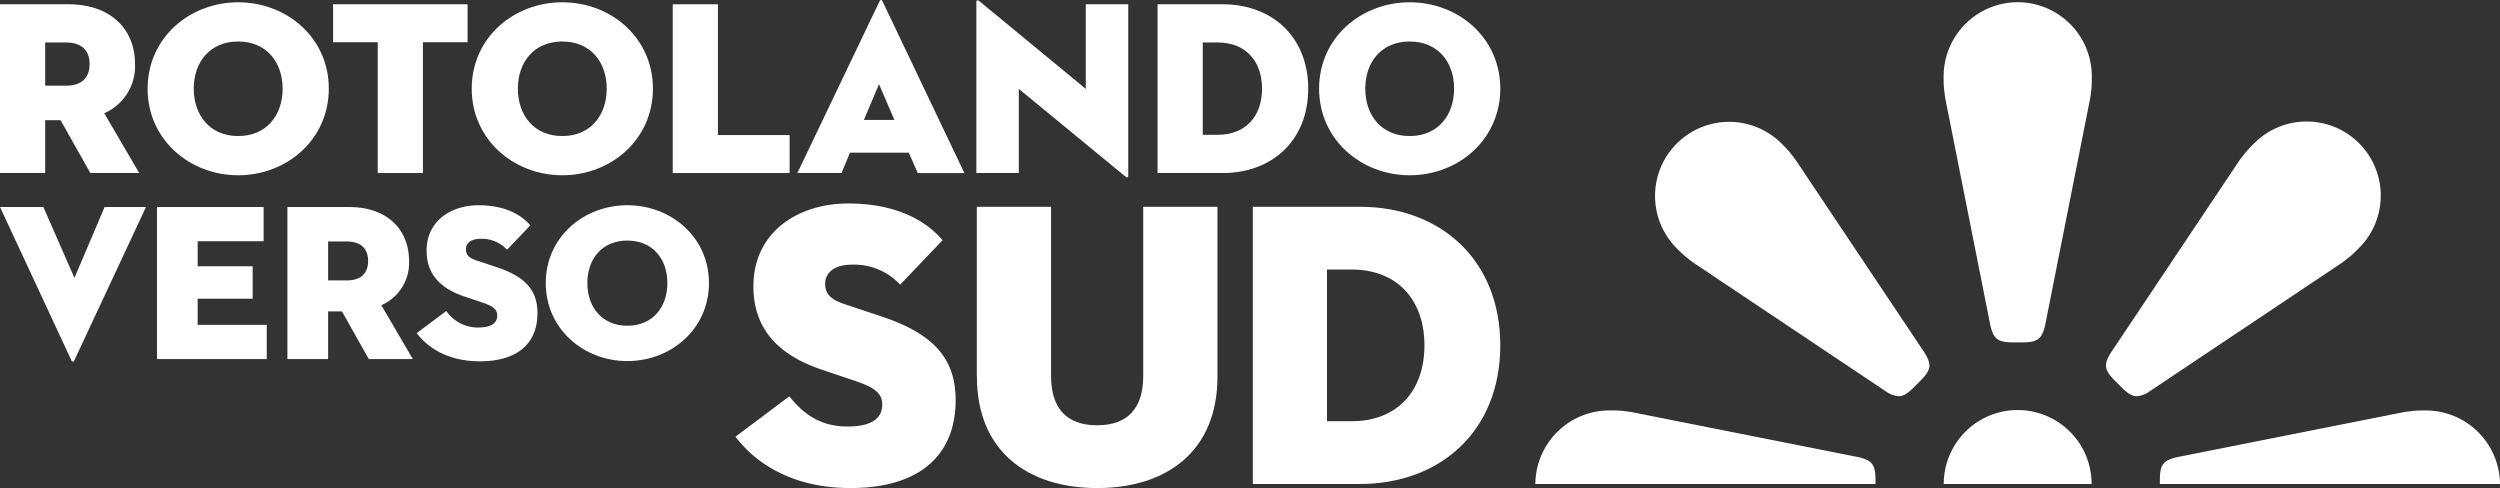 <svg xmlns="http://www.w3.org/2000/svg" xmlns:xlink="http://www.w3.org/1999/xlink" width="320" height="62.472" viewBox="0 0 320 62.472">
  <rect x="0" y="0" width="320" height="62.472" fill="#333333" stroke="none"/>
  <defs>
    <clipPath id="clip-path">
      <rect id="Rettangolo_2" data-name="Rettangolo 2" width="320" height="62.472" fill="#fff"/>
    </clipPath>
  </defs>
  <g id="Raggruppa_280" data-name="Raggruppa 280" transform="translate(-111 -69)">
    <g id="Raggruppa_2" data-name="Raggruppa 2" transform="translate(111 69)">
      <g id="Raggruppa_1" data-name="Raggruppa 1" transform="translate(0 0)" clip-path="url(#clip-path)">
        <path id="Tracciato_1" data-name="Tracciato 1" d="M391.019.436h-.052a9.5,9.5,0,0,0-9.458,9.518,16.02,16.02,0,0,0,.063,1.686c.023.135.041.3.061.466.026.22.053.452.091.658l5.78,29.1c.423,1.718.974,2.113,2.948,2.113h1.084c1.975,0,2.526-.4,2.955-2.145l5.772-29.067c.037-.2.065-.433.091-.652.02-.17.038-.334.07-.526.053-.563.053-1.105.053-1.667A9.493,9.493,0,0,0,391.019.436" transform="translate(-132.725 -0.152)" fill="#fff"/>
        <path id="Tracciato_2" data-name="Tracciato 2" d="M342.891,28.839c-.121-.173-.265-.357-.4-.533-.1-.132-.205-.26-.317-.414-.36-.436-.743-.819-1.141-1.217a9.483,9.483,0,1,0-13.385,13.439,16.227,16.227,0,0,0,1.234,1.148c.113.08.243.183.378.289.173.136.353.278.523.4l24.664,16.489a3.2,3.2,0,0,0,1.589.592c.621,0,1.185-.377,1.989-1.182l.767-.767c1.4-1.4,1.506-2.065.572-3.606Z" transform="translate(-113.01 -8.314)" fill="#fff"/>
        <path id="Tracciato_3" data-name="Tracciato 3" d="M457.975,80.572a15.425,15.425,0,0,0-1.686.061c-.136.024-.3.043-.47.063-.219.025-.448.053-.652.089l-29.1,5.78c-1.718.423-2.113.974-2.113,2.948v.466h43.537a9.5,9.5,0,0,0-9.516-9.408" transform="translate(-147.491 -28.031)" fill="#fff"/>
        <path id="Tracciato_4" data-name="Tracciato 4" d="M342.762,86.547l-29.068-5.773c-.207-.037-.438-.065-.659-.091-.168-.02-.331-.038-.519-.069a16.2,16.2,0,0,0-1.667-.054,9.492,9.492,0,0,0-9.48,9.416h43.538V89.5c0-1.974-.395-2.525-2.145-2.955" transform="translate(-104.845 -28.026)" fill="#fff"/>
        <path id="Tracciato_5" data-name="Tracciato 5" d="M444.093,41.561c.135-.106.265-.209.423-.323.436-.359.819-.743,1.217-1.141a9.483,9.483,0,1,0-13.446-13.375,16,16,0,0,0-1.14,1.227c-.079.112-.181.241-.288.375-.136.173-.279.355-.4.526L413.971,53.512c-.916,1.514-.805,2.183.589,3.577l.768.768c.8.8,1.362,1.178,1.986,1.178a3.261,3.261,0,0,0,1.62-.606L443.57,41.958c.17-.119.35-.261.523-.4" transform="translate(-143.812 -8.318)" fill="#fff"/>
        <path id="Tracciato_6" data-name="Tracciato 6" d="M381.531,89.951a9.464,9.464,0,1,1,18.929,0Z" transform="translate(-132.732 -28.001)" fill="#fff"/>
        <path id="Tracciato_7" data-name="Tracciato 7" d="M5.782,22.441H0V.841H8.736c5.5,0,8.545,3.24,8.545,7.655a6.546,6.546,0,0,1-3.939,6.289l4.479,7.656H11.563L7.751,15.675H5.782ZM8.45,11.26c1.969,0,3.017-.984,3.017-2.764S10.419,5.732,8.45,5.732H5.782V11.26Z" transform="translate(0 -0.293)" fill="#fff"/>
        <path id="Tracciato_8" data-name="Tracciato 8" d="M28.979,11.505C28.979,4.993,34.347.45,40.574.45S52.169,4.993,52.169,11.505,46.8,22.591,40.574,22.591s-11.6-4.574-11.6-11.086m17.281,0c0-3.4-2.065-6.036-5.686-6.036s-5.687,2.637-5.687,6.036,2.065,6.067,5.687,6.067S46.26,14.9,46.26,11.505" transform="translate(-10.082 -0.157)" fill="#fff"/>
        <path id="Tracciato_9" data-name="Tracciato 9" d="M71.094,5.7H65.377V.841H82.594V5.7H76.876v16.74H71.094Z" transform="translate(-22.744 -0.293)" fill="#fff"/>
        <path id="Tracciato_10" data-name="Tracciato 10" d="M92.593,11.505c0-6.513,5.368-11.055,11.6-11.055s11.594,4.543,11.594,11.055-5.368,11.086-11.594,11.086-11.6-4.574-11.6-11.086m17.281,0c0-3.4-2.065-6.036-5.686-6.036S98.5,8.106,98.5,11.505s2.065,6.067,5.687,6.067,5.686-2.668,5.686-6.067" transform="translate(-32.213 -0.157)" fill="#fff"/>
        <path id="Tracciato_11" data-name="Tracciato 11" d="M132.049.841h5.782v16.74h9.18v4.86H132.049Z" transform="translate(-45.939 -0.293)" fill="#fff"/>
        <path id="Tracciato_12" data-name="Tracciato 12" d="M170.777,19.544h-7.529l-1.08,2.6h-5.654L167.029.167c.1-.222.286-.222.381,0l10.483,21.982h-5.972Zm-5.75-4.193h3.907l-1.969-4.575Z" transform="translate(-54.45 0)" fill="#fff"/>
        <path id="Tracciato_13" data-name="Tracciato 13" d="M197.078,11.4V22.171h-5.433V.284c0-.19.1-.349.445-.063L205.654,11.4V.571h5.433V22.49c0,.254-.1.35-.445.063Z" transform="translate(-66.672 -0.023)" fill="#fff"/>
        <path id="Tracciato_14" data-name="Tracciato 14" d="M227.215.841h8.355c6.226,0,10.927,4.1,10.927,10.8s-4.7,10.8-10.927,10.8h-8.355Zm7.72,16.708c3.494,0,5.654-2.319,5.654-5.908s-2.16-5.909-5.654-5.909H233V17.549Z" transform="translate(-79.047 -0.293)" fill="#fff"/>
        <path id="Tracciato_15" data-name="Tracciato 15" d="M258.922,11.505c0-6.513,5.368-11.055,11.6-11.055s11.594,4.543,11.594,11.055-5.369,11.086-11.594,11.086-11.6-4.574-11.6-11.086m17.281,0c0-3.4-2.065-6.036-5.686-6.036s-5.686,2.637-5.686,6.036,2.065,6.067,5.686,6.067S276.2,14.9,276.2,11.505" transform="translate(-90.077 -0.157)" fill="#fff"/>
        <path id="Tracciato_16" data-name="Tracciato 16" d="M9.5,60.3a.179.179,0,0,1-.344,0L0,40.637H5.551l3.978,9.071,3.863-9.071h5.294Z" transform="translate(0 -14.138)" fill="#fff"/>
        <path id="Tracciato_17" data-name="Tracciato 17" d="M30.813,40.637H44.462v4.378H36.021v3.206H43.06V52.37H36.021v3.348h8.842V60.1H30.813Z" transform="translate(-10.72 -14.138)" fill="#fff"/>
        <path id="Tracciato_18" data-name="Tracciato 18" d="M61.625,60.1H56.417V40.637h7.869c4.951,0,7.7,2.919,7.7,6.9A5.9,5.9,0,0,1,68.435,53.2l4.035,6.9H66.832L63.4,54H61.625Zm2.4-10.072c1.774,0,2.719-.887,2.719-2.489s-.944-2.49-2.719-2.49h-2.4v4.979Z" transform="translate(-19.627 -14.138)" fill="#fff"/>
        <path id="Tracciato_19" data-name="Tracciato 19" d="M81.8,56.654l3.777-2.832a4.923,4.923,0,0,0,4.063,2.117c1.545,0,2.461-.457,2.461-1.545,0-.829-.63-1.229-1.917-1.659l-2.289-.773c-2.833-.944-4.836-2.661-4.836-5.866,0-3.834,3.176-5.808,6.639-5.808,3.433,0,5.493,1.23,6.638,2.575l-2.976,3.119a4.413,4.413,0,0,0-3.377-1.4c-1.259,0-1.888.573-1.888,1.345,0,.744.429,1.116,1.373,1.431l2.576.859c3.891,1.288,5.208,3.147,5.208,5.894,0,3.577-2.232,6.152-7.382,6.152-4.379,0-6.869-2-8.07-3.605" transform="translate(-28.456 -14.016)" fill="#fff"/>
        <path id="Tracciato_20" data-name="Tracciato 20" d="M107.126,50.244c0-5.866,4.836-9.958,10.445-9.958s10.445,4.091,10.445,9.958-4.836,9.988-10.445,9.988-10.445-4.121-10.445-9.988m15.567,0c0-3.061-1.86-5.437-5.122-5.437s-5.122,2.376-5.122,5.437,1.86,5.466,5.122,5.466,5.122-2.4,5.122-5.466" transform="translate(-37.269 -14.015)" fill="#fff"/>
        <path id="Tracciato_21" data-name="Tracciato 21" d="M144.369,69.794l6.888-5.166c1.722,2.14,3.861,3.862,7.41,3.862,2.818,0,4.487-.835,4.487-2.818,0-1.513-1.148-2.243-3.5-3.026l-4.174-1.41c-5.166-1.722-8.818-4.852-8.818-10.7,0-6.992,5.792-10.592,12.106-10.592,6.262,0,10.019,2.244,12.106,4.7l-5.427,5.687a8.046,8.046,0,0,0-6.157-2.557c-2.3,0-3.444,1.044-3.444,2.452,0,1.358.783,2.035,2.5,2.609l4.7,1.566c7.1,2.348,9.5,5.739,9.5,10.748,0,6.524-4.07,11.219-13.463,11.219-7.984,0-12.523-3.652-14.715-6.575" transform="translate(-50.225 -13.898)" fill="#fff"/>
        <path id="Tracciato_22" data-name="Tracciato 22" d="M191.739,62.347V40.588h9.5V62.242c0,4.018,1.879,6.314,5.9,6.314s5.9-2.3,5.9-6.314V40.588h9.5V62.347c0,9.549-6.522,14.245-15.393,14.245s-15.394-4.7-15.394-14.245" transform="translate(-66.705 -14.121)" fill="#fff"/>
        <path id="Tracciato_23" data-name="Tracciato 23" d="M245.911,40.588h13.724c10.227,0,17.951,6.731,17.951,17.741S269.862,76.07,259.635,76.07H245.911Zm12.68,27.447c5.739,0,9.288-3.81,9.288-9.706s-3.549-9.706-9.288-9.706h-3.183V68.035Z" transform="translate(-85.551 -14.121)" fill="#fff"/>
      </g>
    </g>
  </g>
</svg>
